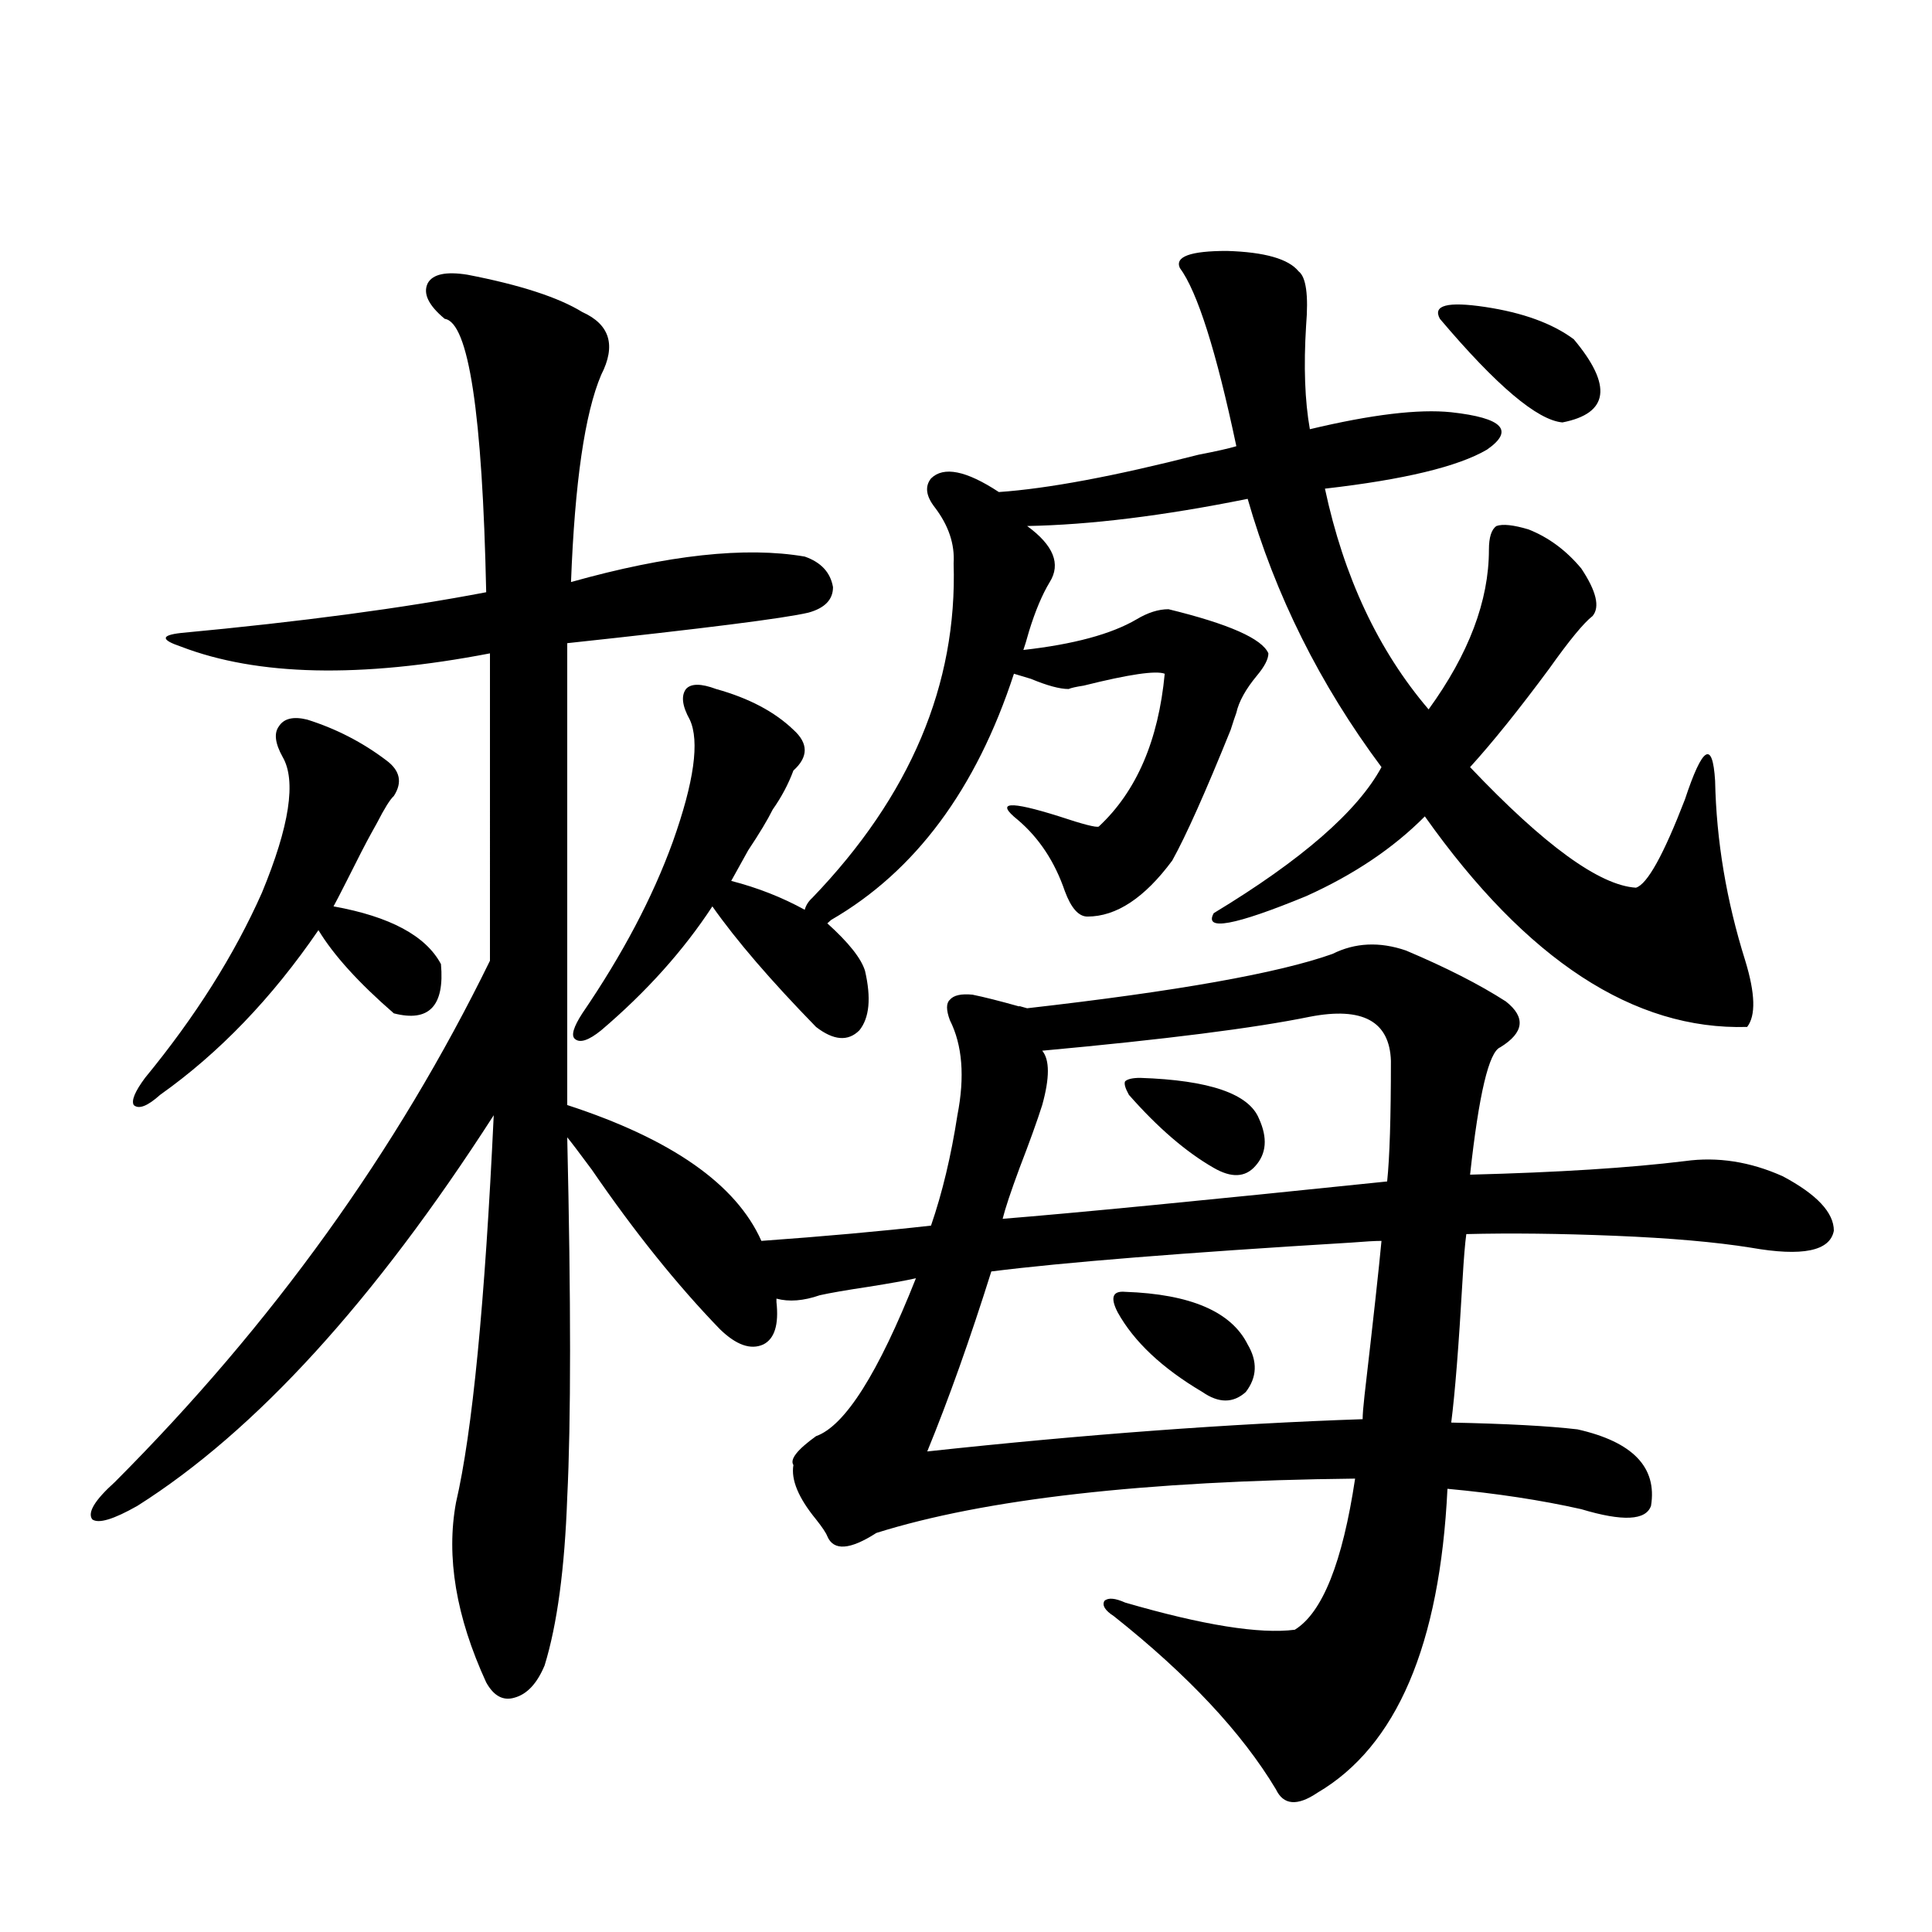 <?xml version="1.0" encoding="utf-8"?>
<!-- Generator: Adobe Illustrator 16.0.0, SVG Export Plug-In . SVG Version: 6.00 Build 0)  -->
<!DOCTYPE svg PUBLIC "-//W3C//DTD SVG 1.1//EN" "http://www.w3.org/Graphics/SVG/1.1/DTD/svg11.dtd">
<svg version="1.1" id="图层_1" xmlns="http://www.w3.org/2000/svg" xmlns:xlink="http://www.w3.org/1999/xlink" x="0px" y="0px"
	 width="1000px" height="1000px" viewBox="0 0 1000 1000" enable-background="new 0 0 1000 1000" xml:space="preserve">
<path d="M241.896,142.184c27.316,5.273,47.148,11.728,59.511,19.336c14.299,6.455,17.561,17.29,9.756,32.52
	c-8.46,19.927-13.658,55.673-15.609,107.227c50.075-14.063,90.395-18.457,120.973-13.184c8.445,2.939,13.323,8.212,14.634,15.82
	c0,6.455-4.237,10.849-12.683,13.184c-12.362,2.939-53.992,8.212-124.875,15.82v239.063c53.978,17.578,87.468,41.02,100.485,70.313
	c32.515-2.334,61.782-4.971,87.803-7.91c5.854-16.988,10.396-36.035,13.658-57.129c3.902-19.913,2.592-36.323-3.902-49.219
	c-1.951-5.273-1.951-8.789,0-10.547c1.951-2.334,5.854-3.213,11.707-2.637c5.854,1.181,13.979,3.227,24.39,6.152
	c-1.311-0.577,0-0.288,3.902,0.879c77.392-8.789,130.073-18.155,158.045-28.125c11.707-5.85,24.39-6.441,38.048-1.758
	c20.808,8.789,38.048,17.578,51.706,26.367c10.396,8.212,9.421,16.123-2.927,23.73c-5.854,2.348-11.066,24.321-15.609,65.918
	c45.518-1.167,82.59-3.516,111.217-7.031c16.905-2.334,33.811,0.302,50.73,7.91c17.561,9.38,26.341,18.759,26.341,28.125
	c-1.951,10.547-16.265,13.486-42.926,8.789c-18.216-2.925-41.63-4.971-70.242-6.152c-28.627-1.167-54.313-1.456-77.071-0.879
	c-0.655,4.697-1.311,12.607-1.951,23.73c-1.951,33.989-3.902,58.598-5.854,73.828c28.612,0.591,50.396,1.758,65.364,3.516
	c28.612,6.455,41.295,19.638,38.048,39.551c-2.606,7.622-14.634,8.212-36.097,1.758c-20.822-4.683-43.901-8.198-69.267-10.547
	c-3.902,80.859-26.341,133.292-67.315,157.324c-10.411,7.031-17.561,6.441-21.463-1.758c-17.561-29.306-45.532-59.189-83.9-89.648
	c-4.558-2.939-6.188-5.562-4.878-7.91c1.951-1.758,5.519-1.456,10.731,0.879c40.319,11.714,69.587,16.397,87.803,14.063
	c14.299-8.789,24.71-34.854,31.219-78.223c-109.266,1.181-191.87,10.547-247.799,28.125c-13.658,8.789-22.118,9.38-25.365,1.758
	c-0.655-1.758-2.606-4.683-5.854-8.789c-9.115-11.124-13.018-20.503-11.707-28.125c-1.951-2.925,1.951-7.91,11.707-14.941
	c14.954-5.273,32.194-32.52,51.706-81.738c-5.213,1.181-13.338,2.637-24.39,4.395c-11.707,1.758-20.167,3.227-25.365,4.395
	c-8.46,2.939-15.944,3.516-22.438,1.758v1.758c1.296,11.728-0.976,19.048-6.829,21.973c-6.509,2.939-13.993,0.302-22.438-7.91
	c-22.118-22.852-44.236-50.386-66.34-82.617c-6.509-8.789-10.731-14.351-12.683-16.699c1.951,84.966,1.951,147.08,0,186.328
	c-1.311,36.914-5.213,65.918-11.707,87.012c-3.902,9.366-9.115,14.941-15.609,16.699c-5.854,1.758-10.731-0.879-14.634-7.91
	c-15.609-33.989-20.822-65.039-15.609-93.164c8.445-36.323,14.954-103.12,19.512-200.391
	c-61.797,96.103-123.259,163.477-184.386,202.148c-12.362,7.031-20.167,9.38-23.414,7.031c-2.606-3.516,1.296-9.956,11.707-19.336
	c81.294-81.436,146.003-171.387,194.142-269.824V338.18c-66.995,12.895-120.332,11.728-159.996-3.516
	c-5.213-1.758-7.805-3.213-7.805-4.395c0-1.167,2.592-2.046,7.805-2.637c62.438-5.85,115.119-12.881,158.045-21.094
	c-1.951-92.573-9.115-139.746-21.463-141.504c-8.46-7.031-11.387-13.184-8.78-18.457
	C224.001,141.896,230.83,140.426,241.896,142.184z M158.972,372.457c14.954,4.697,28.612,11.728,40.975,21.094
	c7.149,5.273,8.445,11.426,3.902,18.457c-1.951,1.758-4.878,6.455-8.78,14.063c-1.311,2.348-2.286,4.106-2.927,5.273
	c-2.606,4.697-6.829,12.895-12.683,24.609c-3.262,6.455-5.533,10.849-6.829,13.184c29.268,5.273,47.804,15.244,55.608,29.883
	c1.951,21.684-6.188,30.185-24.39,25.488c-18.216-15.82-31.219-30.171-39.023-43.066c-24.069,35.156-51.386,63.583-81.949,85.254
	c-6.509,5.864-11.066,7.622-13.658,5.273c-1.311-2.334,0.641-7.031,5.854-14.063c26.006-31.641,46.173-63.57,60.486-95.801
	c14.299-34.566,17.881-58.008,10.731-70.313c-3.902-7.031-4.558-12.305-1.951-15.82C146.93,371.881,151.808,370.699,158.972,372.457
	z M610.668,138.668c-2.606-5.85,5.519-8.789,24.39-8.789c19.512,0.591,31.859,4.106,37.072,10.547
	c3.902,2.939,5.198,12.305,3.902,28.125c-1.311,21.094-0.655,38.974,1.951,53.613c31.859-7.608,56.249-10.547,73.169-8.789
	c26.661,2.939,32.835,9.38,18.536,19.336c-14.969,8.789-42.926,15.532-83.9,20.215c9.756,45.703,27.637,83.798,53.657,114.258
	c20.808-28.702,31.219-56.25,31.219-82.617c0-6.441,1.296-10.547,3.902-12.305c3.247-1.167,8.78-0.577,16.585,1.758
	c10.396,4.106,19.512,10.849,27.316,20.215c7.805,11.728,9.756,19.927,5.854,24.609c-4.558,3.516-12.042,12.607-22.438,27.246
	c-15.609,21.094-29.268,38.095-40.975,50.977c38.368,40.43,66.98,61.235,85.852,62.402c5.854-1.758,14.299-16.988,25.365-45.703
	c9.101-27.534,14.299-30.762,15.609-9.668c0.641,31.064,5.854,62.114,15.609,93.164c5.198,17.001,5.519,28.427,0.976,34.277
	c-58.535,1.758-114.144-34.566-166.825-108.984c-16.265,16.411-36.752,30.185-61.462,41.309
	c-37.072,15.244-53.017,18.169-47.804,8.789c45.518-27.534,74.465-52.734,86.827-75.586
	c-31.874-42.764-54.968-89.058-69.267-138.867c-43.581,8.789-81.629,13.486-114.144,14.063c13.658,9.97,17.561,19.638,11.707,29.004
	c-3.902,6.455-7.484,14.941-10.731,25.488c-1.311,4.697-2.286,7.91-2.927,9.668c26.006-2.925,45.518-8.198,58.535-15.82
	c5.854-3.516,11.372-5.273,16.585-5.273c31.219,7.622,48.444,15.244,51.706,22.852c0,2.939-1.951,6.743-5.854,11.426
	c-5.854,7.031-9.436,13.486-10.731,19.336c-0.655,1.758-1.631,4.697-2.927,8.789c-13.018,32.231-23.094,54.794-30.243,67.676
	c-14.313,19.336-28.947,29.004-43.901,29.004c-4.558,0-8.46-4.395-11.707-13.184c-5.213-15.23-13.338-27.534-24.39-36.914
	c-11.707-9.366-4.558-9.956,21.463-1.758c12.348,4.106,19.177,5.864,20.487,5.273c19.512-18.155,30.884-44.522,34.146-79.102
	c-4.558-1.758-18.536,0.302-41.95,6.152c-3.902,0.591-6.509,1.181-7.805,1.758c-4.558,0-11.066-1.758-19.512-5.273
	c-3.902-1.167-6.829-2.046-8.78-2.637c-19.512,59.766-51.065,102.255-94.632,127.441l-1.951,1.758
	c11.052,9.97,17.561,18.169,19.512,24.609c3.247,14.063,2.271,24.321-2.927,30.762c-5.854,5.864-13.338,5.273-22.438-1.758
	c-23.414-24.019-41.31-44.824-53.657-62.402c-14.969,22.852-34.146,44.248-57.56,64.16c-6.509,5.273-11.066,6.743-13.658,4.395
	c-1.951-1.758-0.655-6.152,3.902-13.184c20.808-30.459,36.417-60.054,46.828-88.77c11.052-31.05,13.979-52.144,8.78-63.281
	c-3.902-7.031-4.558-12.305-1.951-15.82c2.592-2.925,7.805-2.925,15.609,0c16.905,4.697,30.243,11.728,39.999,21.094
	c7.805,7.031,7.805,14.063,0,21.094c-2.606,7.031-6.188,13.774-10.731,20.215c-2.606,5.273-6.829,12.305-12.683,21.094
	c-3.902,7.031-6.829,12.305-8.78,15.82c13.658,3.516,26.341,8.501,38.048,14.941c0.641-2.334,1.951-4.395,3.902-6.152
	c50.73-52.734,75.12-110.44,73.169-173.145c0.641-9.956-2.606-19.624-9.756-29.004c-4.558-5.85-5.213-10.835-1.951-14.941
	c6.494-6.441,18.201-4.092,35.121,7.031c25.365-1.758,59.831-8.198,103.412-19.336c9.101-1.758,15.609-3.213,19.512-4.395
	C629.524,181.735,619.769,150.973,610.668,138.668z M715.056,642.281c-3.262,0-8.46,0.302-15.609,0.879
	c-87.162,5.273-149.265,10.259-186.337,14.941c-11.066,35.156-22.118,66.22-33.17,93.164c81.294-8.789,156.414-14.351,225.36-16.699
	c0-2.334,0.32-6.441,0.976-12.305C710.818,683.013,713.745,656.344,715.056,642.281z M677.983,526.266
	c-28.627,5.864-74.8,11.728-138.533,17.578c3.902,4.697,3.902,14.063,0,28.125c-2.606,8.212-6.509,19.048-11.707,32.52
	c-4.558,12.305-7.484,21.094-8.78,26.367c36.417-2.925,102.757-9.366,199.02-19.336c1.296-12.305,1.951-33.096,1.951-62.402
	C719.278,528.614,705.3,520.992,677.983,526.266z M582.376,668.649c33.811,1.181,54.953,10.259,63.413,27.246
	c5.198,8.789,4.878,17.001-0.976,24.609c-6.509,5.864-13.993,5.864-22.438,0c-20.822-12.305-35.456-26.065-43.901-41.309
	C574.571,671.588,575.867,668.072,582.376,668.649z M590.181,557.906c35.762,1.181,56.249,8.212,61.462,21.094
	c4.543,9.97,3.902,18.169-1.951,24.609c-5.213,5.864-12.362,6.152-21.463,0.879c-14.313-8.198-28.947-20.792-43.901-37.793
	c-1.951-3.516-2.606-5.85-1.951-7.031C583.672,558.497,586.278,557.906,590.181,557.906z M745.299,165.035
	c-3.902-7.031,3.902-9.077,23.414-6.152c19.512,2.939,34.786,8.501,45.853,16.699c20.152,24.033,18.201,38.384-5.854,43.066
	C795.694,217.481,774.566,199.615,745.299,165.035z"/>
</svg>
